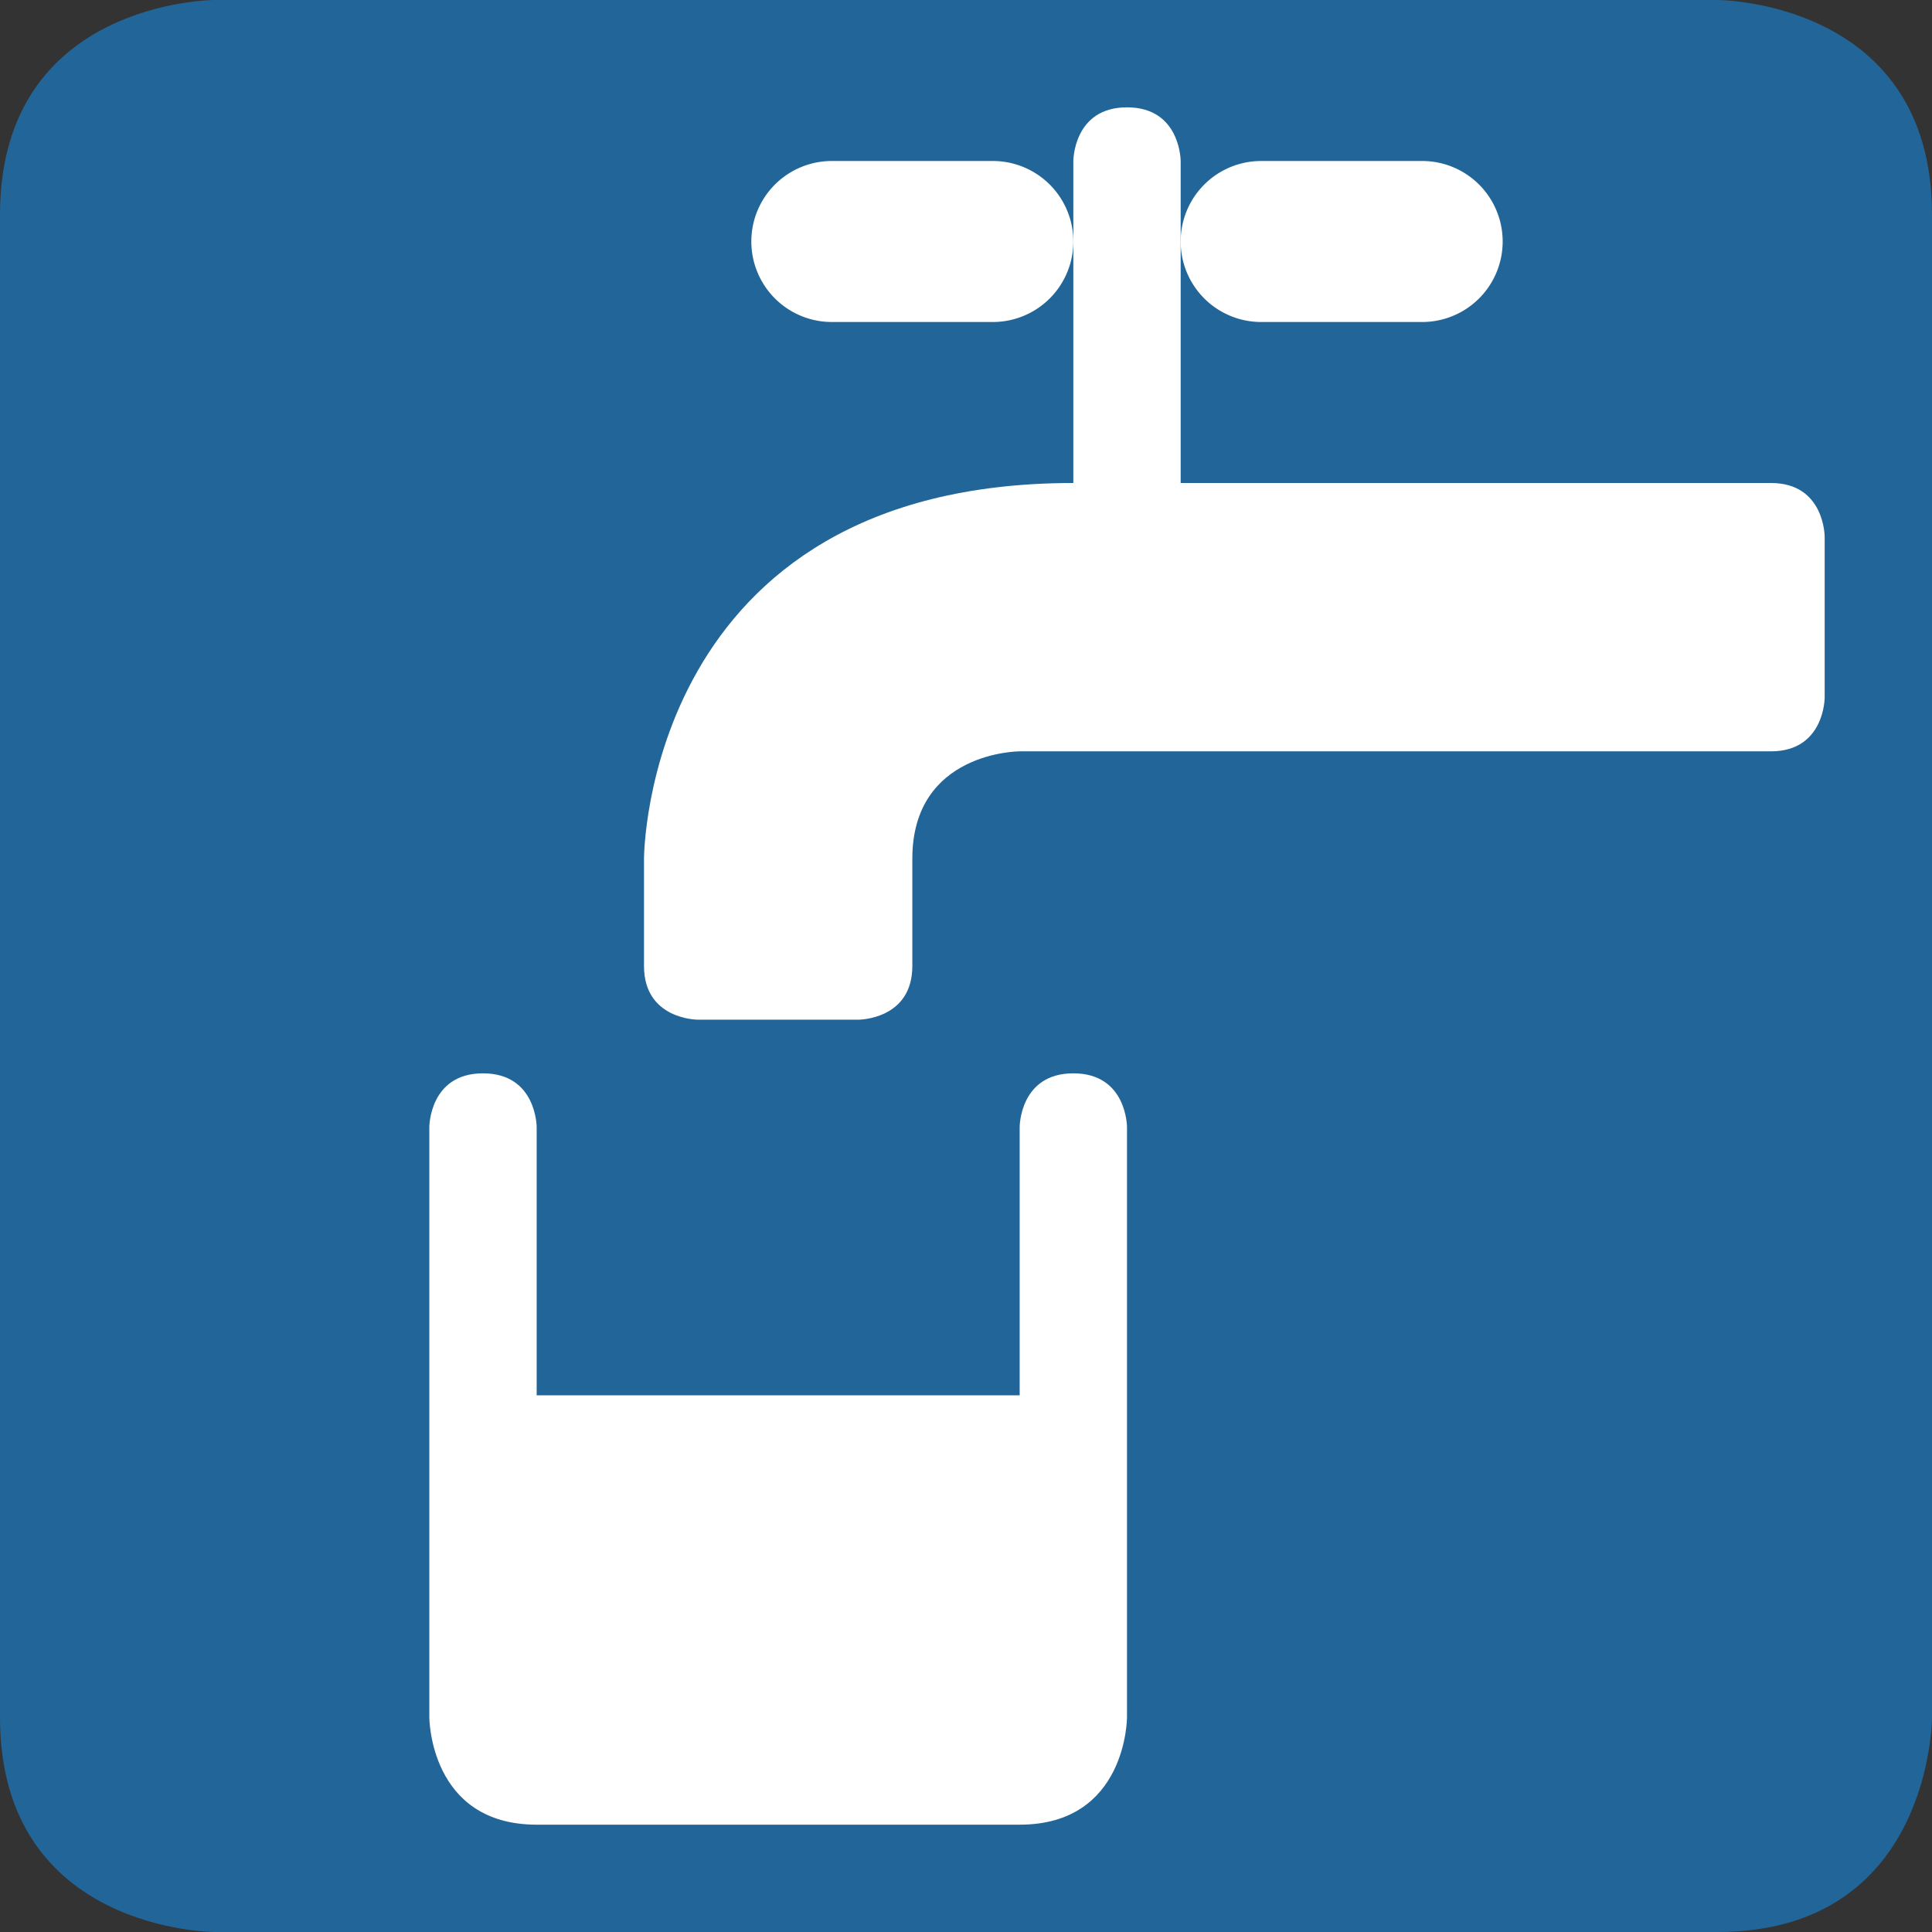 <?xml version="1.0" encoding="utf-8"?><!-- Скачано с сайта svg4.ru / Downloaded from svg4.ru -->
<svg width="800px" height="800px" viewBox="0 0 36 36" xmlns="http://www.w3.org/2000/svg" xmlns:xlink="http://www.w3.org/1999/xlink" aria-hidden="true" role="img" class="iconify iconify--twemoji" preserveAspectRatio="xMidYMid meet">
<rect x="0" y="0" width="36" height="36" fill="#333333" stroke="none"/>
<path fill="#269" d="M0 4c0-4 4-4 4-4h28s4 0 4 4v28s0 4-4 4H4s-4 0-4-4V4z">
</path>
<g fill="#FFF">
<path d="M33 9H22V3s0-1-1-1s-1 1-1 1v6c-8 0-8 7-8 7v2c0 1 1 1 1 1h3s1 0 1-1v-2c0-2 2-2 2-2h14c1 0 1-1 1-1v-3s0-1-1-1z">
</path>
<path d="M18.5 3h-3a1.5 1.5 0 1 0 0 3h3a1.5 1.5 0 1 0 0-3zm5 3h3a1.5 1.5 0 1 0 0-3h-3a1.5 1.5 0 1 0 0 3z">
</path>
</g>
<path fill="#FFF" d="M20 20c-1 0-1 1-1 1v5h-9v-5s0-1-1-1s-1 1-1 1v11s0 2 2 2h9c2 0 2-2 2-2V21s0-1-1-1z">
</path>
</svg>